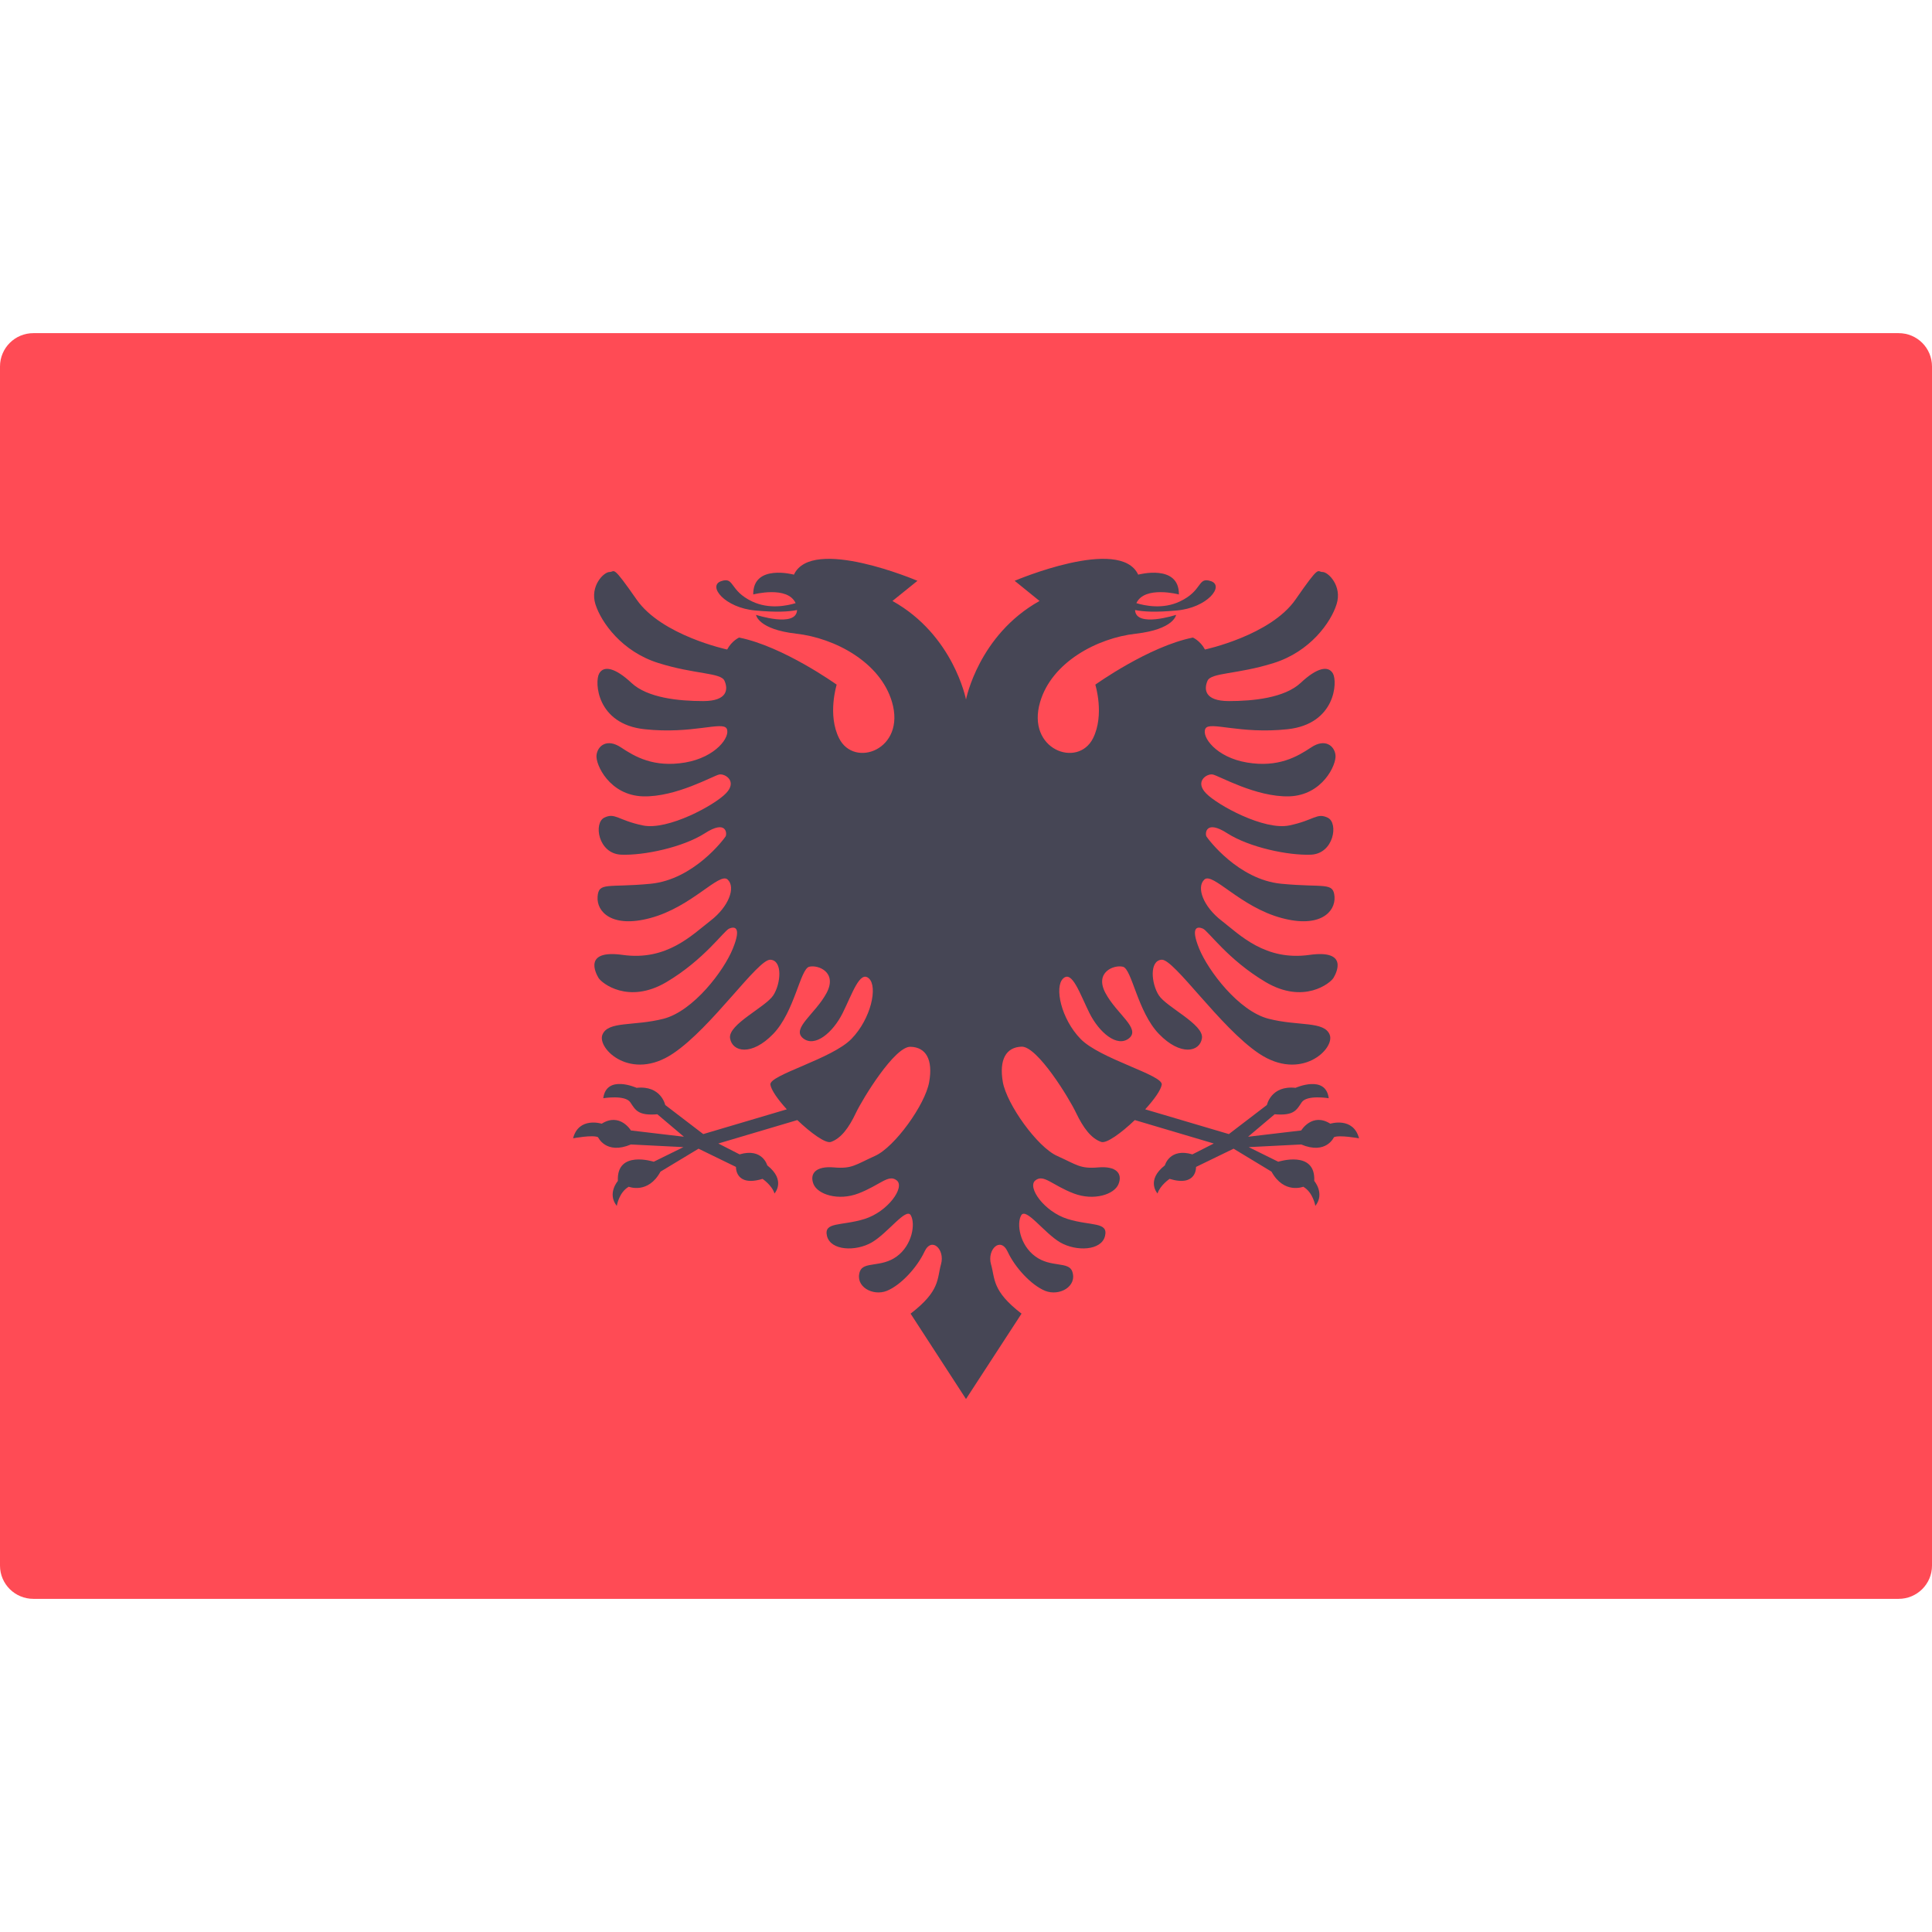 <?xml version="1.0" encoding="UTF-8"?>
<svg xmlns="http://www.w3.org/2000/svg" width="16" height="16" viewBox="0 0 16 16" fill="none">
  <path d="M15.724 13.241H0.276C0.124 13.241 0 13.118 0 12.966V3.035C0 2.882 0.124 2.759 0.276 2.759H15.724C15.877 2.759 16 2.882 16 3.035V12.966C16 13.118 15.876 13.241 15.724 13.241Z" fill="#FF4B55"></path>
  <path d="M11.017 9.306C10.867 9.211 10.776 9.362 10.776 9.362L10.336 9.414L10.556 9.228C10.716 9.241 10.737 9.194 10.78 9.129C10.823 9.065 11.004 9.095 11.004 9.095C10.979 8.897 10.729 9.009 10.729 9.009C10.526 8.987 10.492 9.151 10.492 9.151L10.177 9.392L9.484 9.187C9.556 9.108 9.613 9.03 9.621 8.983C9.635 8.903 9.109 8.77 8.948 8.603C8.787 8.437 8.73 8.172 8.805 8.103C8.879 8.034 8.943 8.23 9.023 8.391C9.104 8.552 9.253 8.678 9.351 8.598C9.448 8.517 9.247 8.397 9.155 8.224C9.063 8.052 9.224 7.988 9.299 8.006C9.374 8.023 9.42 8.379 9.598 8.563C9.776 8.747 9.937 8.713 9.954 8.598C9.971 8.483 9.66 8.341 9.597 8.243C9.534 8.146 9.517 7.954 9.621 7.948C9.724 7.943 10.104 8.508 10.425 8.724C10.776 8.96 11.058 8.684 11.012 8.569C10.966 8.454 10.753 8.5 10.506 8.437C10.259 8.374 10.006 8.04 9.931 7.856C9.856 7.672 9.918 7.672 9.961 7.69C10.005 7.707 10.168 7.948 10.483 8.134C10.798 8.319 11.017 8.142 11.043 8.099C11.069 8.056 11.168 7.863 10.845 7.908C10.477 7.96 10.267 7.741 10.117 7.625C9.966 7.509 9.905 7.349 9.974 7.284C10.043 7.22 10.27 7.511 10.615 7.603C10.932 7.688 11.06 7.552 11.052 7.427C11.043 7.302 10.97 7.353 10.612 7.319C10.254 7.285 10.004 6.948 9.991 6.927C9.979 6.905 9.983 6.784 10.164 6.901C10.345 7.017 10.668 7.086 10.858 7.078C11.047 7.069 11.086 6.815 10.996 6.772C10.905 6.728 10.884 6.793 10.677 6.836C10.47 6.879 10.082 6.668 9.987 6.569C9.892 6.47 9.996 6.405 10.043 6.414C10.091 6.422 10.401 6.603 10.677 6.595C10.953 6.586 11.069 6.332 11.06 6.254C11.052 6.177 10.974 6.112 10.858 6.19C10.742 6.267 10.586 6.358 10.328 6.315C10.069 6.272 9.948 6.099 9.983 6.034C10.017 5.97 10.267 6.082 10.664 6.039C11.06 5.996 11.078 5.647 11.039 5.578C11 5.509 10.905 5.53 10.772 5.655C10.638 5.78 10.379 5.806 10.177 5.806C9.974 5.806 9.97 5.707 10 5.638C10.03 5.569 10.246 5.586 10.548 5.491C10.849 5.397 11.022 5.155 11.069 5.004C11.117 4.853 11 4.737 10.953 4.737C10.905 4.737 10.935 4.668 10.729 4.965C10.522 5.263 9.979 5.379 9.979 5.379C9.94 5.306 9.879 5.28 9.879 5.28C9.513 5.353 9.071 5.67 9.071 5.67C9.071 5.67 9.149 5.92 9.052 6.114C8.926 6.365 8.497 6.208 8.614 5.813C8.711 5.483 9.087 5.284 9.406 5.248C9.724 5.212 9.74 5.092 9.74 5.092C9.74 5.092 9.406 5.201 9.4 5.052C9.469 5.066 9.57 5.072 9.743 5.056C9.999 5.034 10.142 4.852 10.029 4.813C9.915 4.774 9.964 4.891 9.769 4.982C9.63 5.047 9.484 5.017 9.411 4.995C9.479 4.848 9.763 4.923 9.763 4.923C9.766 4.667 9.426 4.759 9.426 4.759C9.276 4.437 8.403 4.81 8.403 4.81L8.609 4.977C8.104 5.259 8 5.793 8 5.793C8 5.793 7.897 5.259 7.391 4.977L7.598 4.81C7.598 4.81 6.724 4.437 6.575 4.759C6.575 4.759 6.235 4.667 6.238 4.923C6.238 4.923 6.522 4.848 6.589 4.995C6.516 5.017 6.37 5.047 6.231 4.982C6.037 4.891 6.085 4.774 5.972 4.813C5.858 4.852 6.001 5.034 6.257 5.056C6.43 5.072 6.532 5.066 6.601 5.052C6.595 5.201 6.261 5.092 6.261 5.092C6.261 5.092 6.277 5.212 6.595 5.248C6.913 5.284 7.29 5.483 7.387 5.813C7.504 6.208 7.074 6.365 6.949 6.114C6.851 5.92 6.929 5.67 6.929 5.67C6.929 5.67 6.487 5.353 6.121 5.28C6.121 5.28 6.061 5.306 6.022 5.379C6.022 5.379 5.479 5.263 5.272 4.965C5.065 4.668 5.095 4.737 5.048 4.737C5 4.737 4.884 4.853 4.931 5.004C4.979 5.155 5.151 5.397 5.453 5.491C5.755 5.586 5.97 5.569 6 5.638C6.031 5.707 6.026 5.806 5.824 5.806C5.621 5.806 5.362 5.78 5.229 5.655C5.095 5.53 5 5.509 4.962 5.578C4.923 5.646 4.94 5.996 5.337 6.039C5.733 6.082 5.983 5.97 6.018 6.034C6.052 6.099 5.931 6.271 5.673 6.315C5.414 6.358 5.259 6.267 5.143 6.19C5.026 6.112 4.949 6.177 4.94 6.254C4.931 6.332 5.048 6.586 5.324 6.595C5.6 6.603 5.91 6.422 5.957 6.414C6.005 6.405 6.108 6.47 6.013 6.569C5.919 6.668 5.531 6.879 5.324 6.836C5.117 6.793 5.095 6.728 5.005 6.771C4.914 6.815 4.953 7.069 5.143 7.078C5.332 7.086 5.656 7.017 5.837 6.901C6.018 6.784 6.022 6.905 6.009 6.927C5.996 6.948 5.746 7.284 5.388 7.319C5.031 7.353 4.957 7.302 4.949 7.427C4.94 7.552 5.069 7.688 5.385 7.603C5.73 7.511 5.957 7.22 6.026 7.284C6.095 7.349 6.035 7.509 5.884 7.625C5.733 7.741 5.523 7.96 5.156 7.908C4.832 7.863 4.931 8.056 4.957 8.099C4.983 8.142 5.203 8.319 5.518 8.134C5.832 7.948 5.996 7.707 6.039 7.69C6.082 7.672 6.144 7.672 6.069 7.856C5.995 8.04 5.742 8.373 5.495 8.437C5.248 8.5 5.035 8.454 4.989 8.569C4.943 8.684 5.225 8.96 5.575 8.724C5.897 8.508 6.276 7.942 6.38 7.948C6.483 7.954 6.467 8.146 6.404 8.243C6.34 8.341 6.029 8.483 6.046 8.598C6.064 8.713 6.225 8.747 6.403 8.563C6.581 8.379 6.627 8.023 6.702 8.006C6.776 7.988 6.937 8.052 6.845 8.224C6.753 8.396 6.552 8.517 6.65 8.598C6.748 8.678 6.897 8.552 6.978 8.391C7.058 8.23 7.121 8.034 7.196 8.103C7.271 8.172 7.213 8.437 7.052 8.603C6.891 8.77 6.366 8.903 6.38 8.983C6.388 9.03 6.444 9.108 6.516 9.187L5.824 9.392L5.509 9.151C5.509 9.151 5.475 8.987 5.272 9.009C5.272 9.009 5.022 8.896 4.996 9.095C4.996 9.095 5.177 9.065 5.22 9.129C5.263 9.194 5.285 9.241 5.444 9.228L5.664 9.414L5.225 9.362C5.225 9.362 5.134 9.211 4.983 9.306C4.983 9.306 4.793 9.246 4.746 9.427C4.746 9.427 4.91 9.396 4.953 9.418C4.953 9.418 5.018 9.565 5.225 9.478L5.66 9.5L5.414 9.621C5.414 9.621 5.104 9.521 5.117 9.78C5.117 9.78 5.026 9.884 5.108 9.987C5.108 9.987 5.125 9.875 5.207 9.828C5.207 9.828 5.367 9.892 5.47 9.703L5.785 9.513L6.095 9.664C6.095 9.664 6.087 9.832 6.315 9.763C6.315 9.763 6.393 9.815 6.414 9.884C6.414 9.884 6.513 9.776 6.354 9.651C6.354 9.651 6.315 9.504 6.125 9.56L5.949 9.47L6.603 9.276C6.716 9.384 6.838 9.472 6.881 9.457C6.965 9.428 7.03 9.34 7.088 9.217C7.147 9.094 7.41 8.665 7.54 8.669C7.669 8.672 7.728 8.776 7.695 8.961C7.663 9.146 7.41 9.5 7.246 9.573C7.082 9.647 7.056 9.681 6.906 9.668C6.755 9.655 6.703 9.72 6.737 9.806C6.772 9.892 6.942 9.947 7.108 9.884C7.289 9.815 7.358 9.72 7.427 9.776C7.496 9.832 7.354 10.034 7.16 10.095C6.966 10.155 6.819 10.116 6.849 10.237C6.88 10.358 7.087 10.366 7.22 10.289C7.354 10.211 7.505 9.996 7.543 10.065C7.582 10.134 7.556 10.31 7.427 10.405C7.298 10.5 7.151 10.444 7.121 10.53C7.078 10.655 7.229 10.737 7.345 10.69C7.462 10.642 7.595 10.496 7.656 10.366C7.716 10.237 7.828 10.349 7.793 10.47C7.759 10.591 7.788 10.69 7.541 10.879L8 11.586L8.46 10.879C8.213 10.69 8.242 10.59 8.207 10.47C8.173 10.349 8.285 10.237 8.345 10.366C8.405 10.496 8.539 10.642 8.655 10.69C8.772 10.737 8.923 10.655 8.88 10.53C8.85 10.444 8.703 10.5 8.574 10.405C8.444 10.31 8.418 10.134 8.457 10.065C8.496 9.996 8.647 10.211 8.78 10.289C8.914 10.366 9.121 10.358 9.151 10.237C9.181 10.116 9.035 10.155 8.841 10.095C8.647 10.034 8.505 9.832 8.574 9.776C8.643 9.72 8.712 9.815 8.893 9.884C9.059 9.947 9.229 9.892 9.263 9.806C9.298 9.72 9.246 9.655 9.095 9.668C8.944 9.681 8.918 9.646 8.755 9.573C8.591 9.5 8.338 9.146 8.305 8.961C8.273 8.776 8.331 8.672 8.461 8.668C8.591 8.665 8.854 9.094 8.912 9.217C8.971 9.34 9.036 9.428 9.12 9.457C9.163 9.472 9.285 9.384 9.398 9.276L10.052 9.47L9.875 9.56C9.686 9.504 9.647 9.651 9.647 9.651C9.487 9.776 9.586 9.884 9.586 9.884C9.608 9.815 9.686 9.763 9.686 9.763C9.914 9.832 9.905 9.664 9.905 9.664L10.216 9.513L10.53 9.703C10.634 9.892 10.793 9.828 10.793 9.828C10.875 9.875 10.893 9.987 10.893 9.987C10.974 9.884 10.884 9.78 10.884 9.78C10.897 9.521 10.586 9.621 10.586 9.621L10.341 9.5L10.776 9.478C10.983 9.565 11.047 9.418 11.047 9.418C11.091 9.397 11.255 9.427 11.255 9.427C11.207 9.246 11.017 9.306 11.017 9.306Z" fill="#464655"></path>
</svg>
